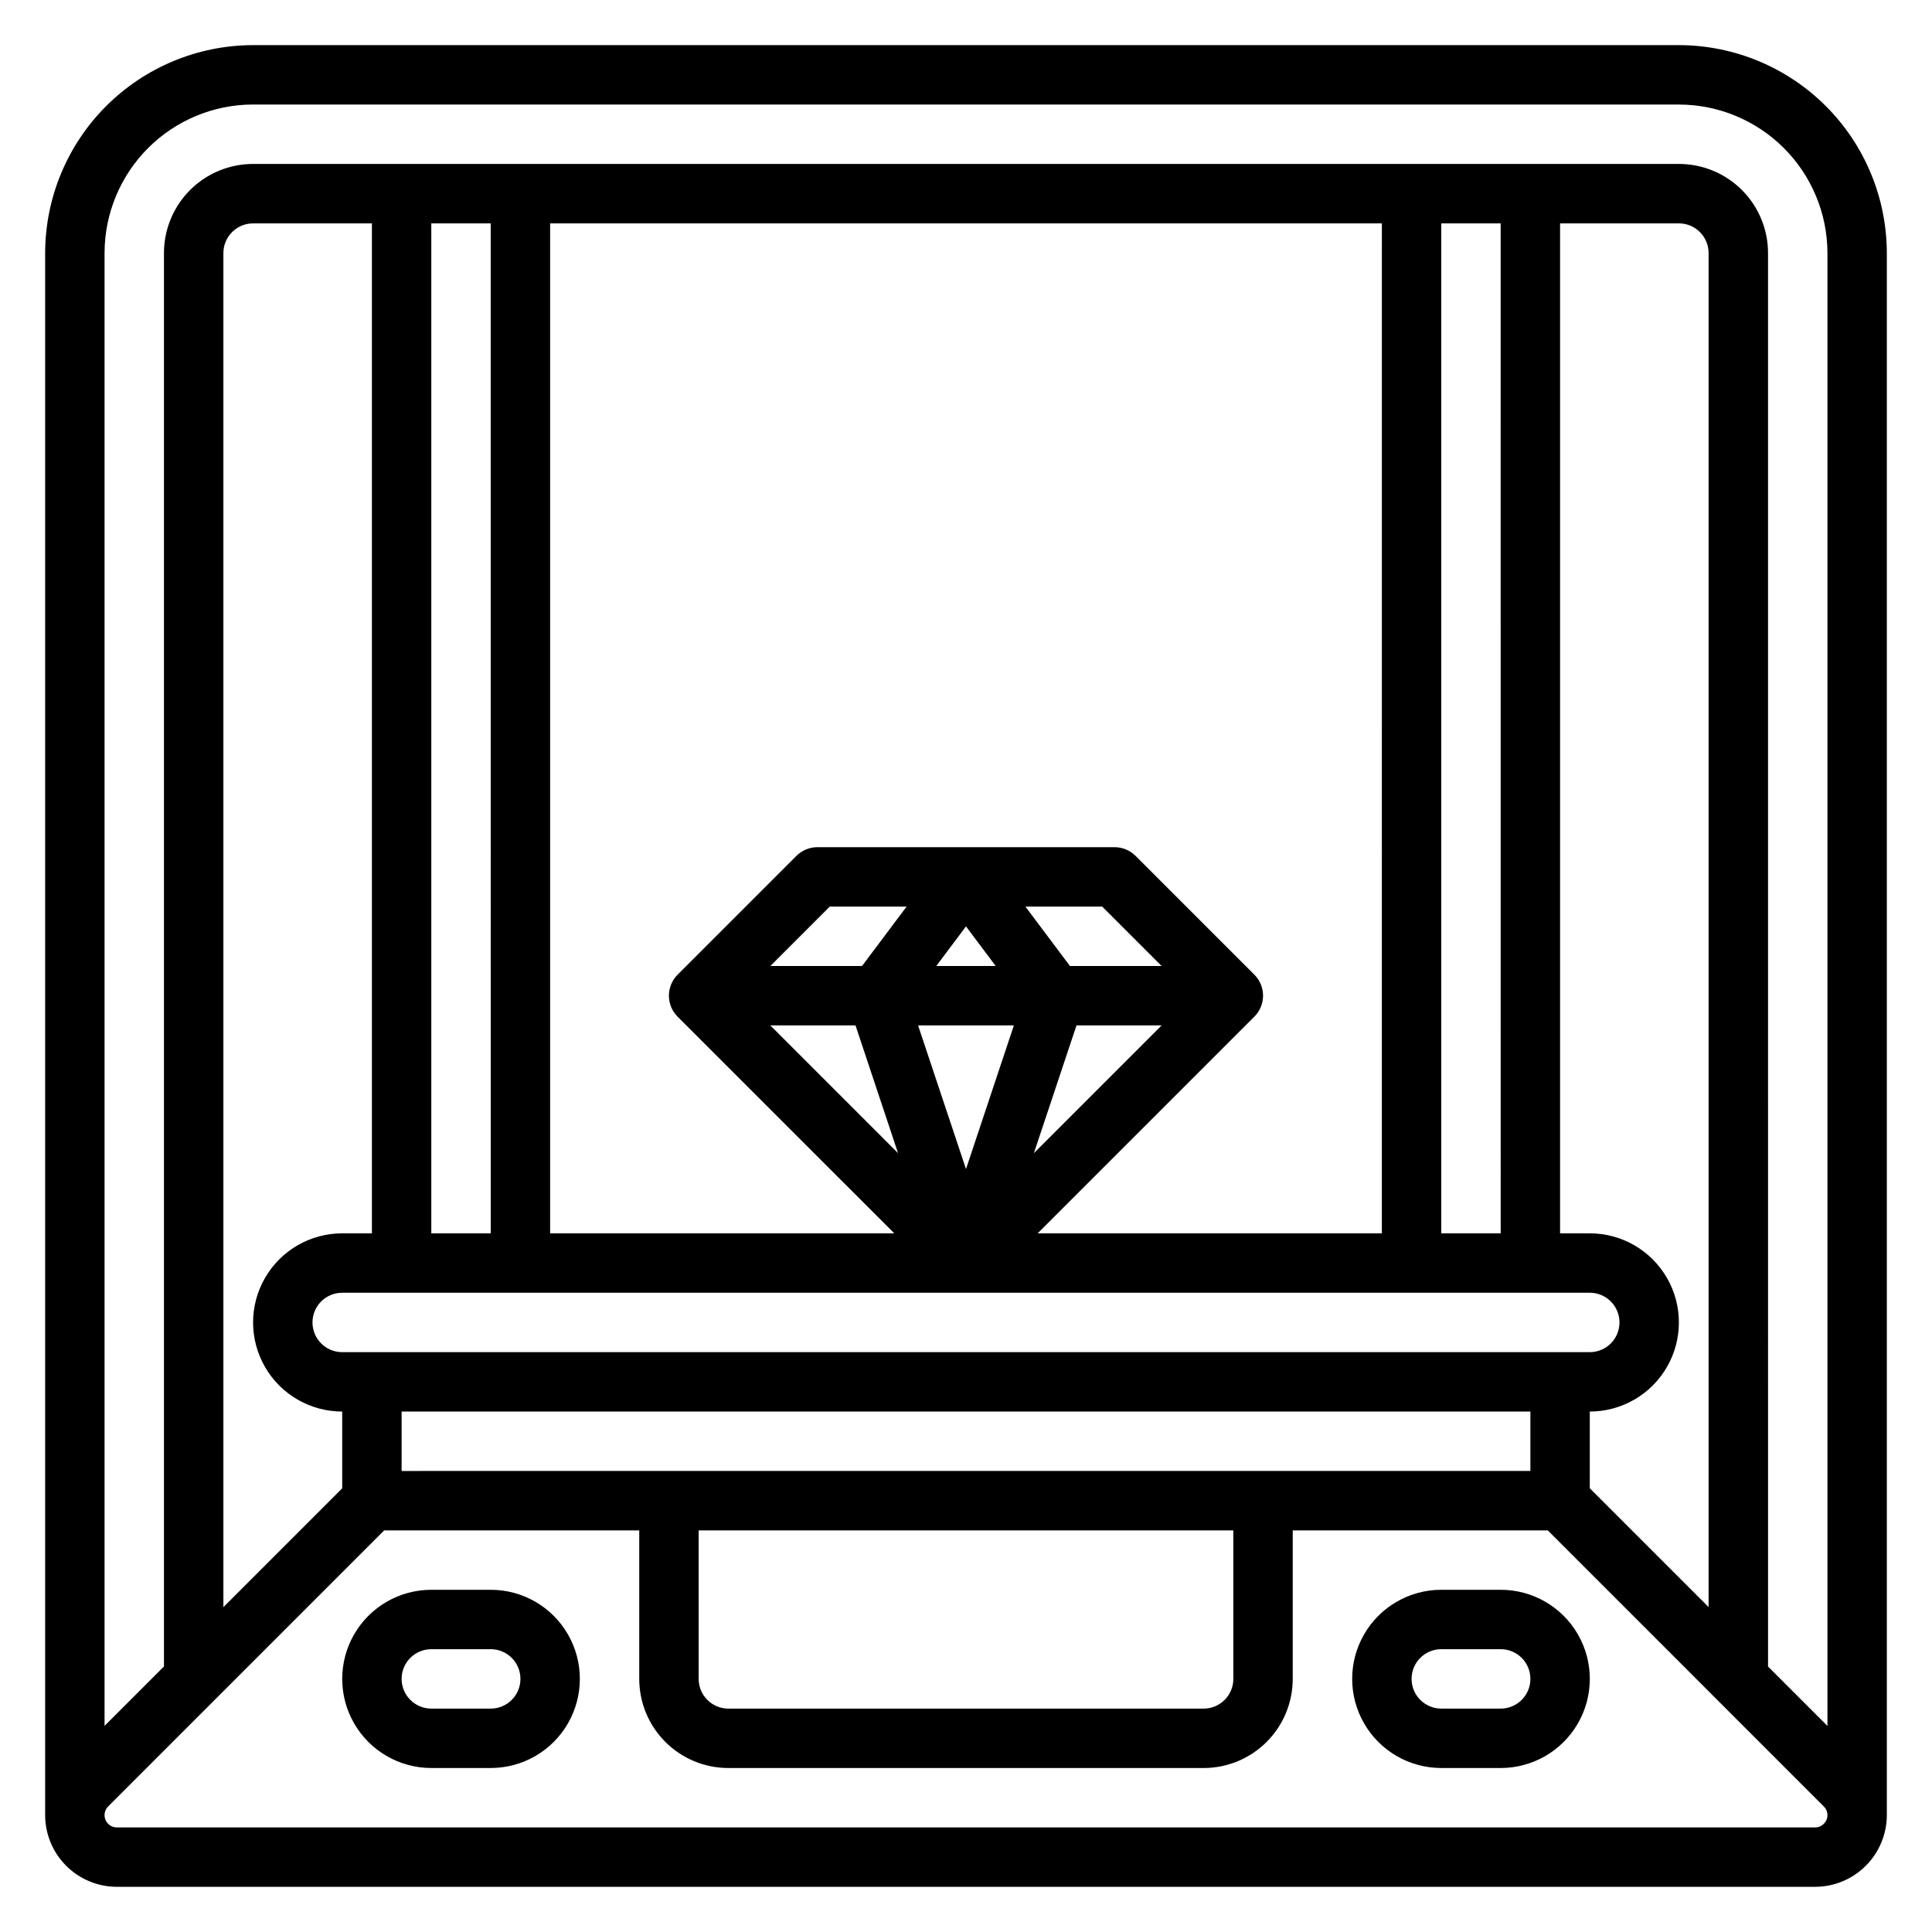 <?xml version="1.0" encoding="UTF-8"?>
<!-- Uploaded to: SVG Find, www.svgrepo.com, Generator: SVG Find Mixer Tools -->
<svg fill="#000000" width="800px" height="800px" version="1.1" viewBox="144 144 512 512" xmlns="http://www.w3.org/2000/svg">
 <g>
  <path d="m588.93 155.96h-377.86c-14.609 0.02-28.613 5.832-38.945 16.16-10.328 10.332-16.141 24.336-16.16 38.945v413.95c0.004 5.039 2.008 9.871 5.566 13.434 3.562 3.562 8.391 5.57 13.43 5.578h450.05c5.043-0.004 9.875-2.008 13.441-5.574 3.566-3.562 5.57-8.395 5.578-13.438v-413.95c-0.02-14.609-5.832-28.613-16.16-38.945-10.332-10.328-24.336-16.141-38.945-16.16zm-377.86 15.746h377.86c10.438 0.012 20.441 4.164 27.82 11.539 7.379 7.379 11.527 17.387 11.543 27.82v390.33l-15.742-15.742-0.004-374.59c0-6.266-2.488-12.27-6.918-16.699-4.426-4.43-10.434-6.918-16.699-6.918h-377.86c-6.266 0-12.27 2.488-16.699 6.918-4.43 4.43-6.918 10.434-6.918 16.699v374.57l-15.742 15.742v-390.32c0.012-10.434 4.164-20.441 11.539-27.82 7.379-7.375 17.387-11.527 27.82-11.539zm118.08 377.86h141.7v39.359c0 2.09-0.832 4.09-2.305 5.566-1.477 1.477-3.481 2.309-5.566 2.309h-125.95c-4.348 0-7.875-3.527-7.875-7.875zm-78.719-15.742v-15.746h299.14v15.742zm-15.742-31.488c-4.348 0-7.875-3.527-7.875-7.875 0-4.348 3.527-7.871 7.875-7.871h330.62c4.348 0 7.871 3.523 7.871 7.871 0 4.348-3.523 7.875-7.871 7.875zm178-86.594-12.688 38.07-12.699-38.07zm-20.562-15.742 7.871-10.5 7.875 10.5zm37.156 15.742h22.562l-33.852 33.852zm-1.73-15.742-11.809-15.746h20.348l15.742 15.742zm-55.105 0h-24.293l15.742-15.742 20.359-0.004zm-1.73 15.742 11.273 33.852-33.852-33.852zm155.23 55.105v-267.65h15.742l0.004 267.65zm-15.742 0h-91.215l57.418-57.418h0.004c1.477-1.477 2.309-3.481 2.309-5.57s-0.832-4.094-2.309-5.57l-31.488-31.488c-1.48-1.469-3.481-2.293-5.566-2.289h-78.723c-2.086-0.004-4.094 0.82-5.57 2.297l-31.488 31.488c-1.48 1.477-2.309 3.481-2.309 5.57 0 2.09 0.828 4.094 2.309 5.57l57.418 57.41h-91.207v-267.65h220.42zm-236.16 0h-15.746v-267.65h15.742zm-31.488 0h-7.871c-8.438 0-16.234 4.5-20.453 11.809-4.219 7.305-4.219 16.309 0 23.613 4.219 7.309 12.016 11.809 20.453 11.809v20.348l-31.488 31.488v-358.84c0-4.348 3.523-7.871 7.871-7.871h31.488zm322.75 47.23c8.438 0 16.23-4.5 20.449-11.809 4.219-7.305 4.219-16.309 0-23.613-4.219-7.309-12.012-11.809-20.449-11.809h-7.875v-267.65h31.488c2.09 0 4.09 0.828 5.566 2.305 1.477 1.477 2.309 3.477 2.309 5.566v358.83l-31.488-31.488zm59.711 110.21-450.06 0.004c-1.316-0.004-2.504-0.797-3.008-2.016s-0.223-2.621 0.711-3.551l73.152-73.156h67.59v39.359c0 6.266 2.488 12.273 6.918 16.699 4.43 4.43 10.434 6.918 16.699 6.918h125.95c6.262 0 12.27-2.488 16.695-6.918 4.43-4.426 6.918-10.434 6.918-16.699v-39.359h67.59l73.148 73.164c0.617 0.605 0.965 1.438 0.969 2.305-0.016 1.805-1.48 3.258-3.285 3.254z"/>
  <path d="m274.05 565.31h-15.746c-8.438 0-16.23 4.5-20.449 11.805-4.219 7.309-4.219 16.312 0 23.617 4.219 7.309 12.012 11.809 20.449 11.809h15.746c8.438 0 16.234-4.5 20.453-11.809 4.219-7.305 4.219-16.309 0-23.617-4.219-7.305-12.016-11.805-20.453-11.805zm0 31.488h-15.746c-4.348 0-7.871-3.527-7.871-7.875 0-4.348 3.523-7.871 7.871-7.871h15.746c4.348 0 7.871 3.523 7.871 7.871 0 4.348-3.523 7.875-7.871 7.875z"/>
  <path d="m541.7 565.31h-15.746c-8.434 0-16.23 4.5-20.449 11.805-4.219 7.309-4.219 16.312 0 23.617 4.219 7.309 12.016 11.809 20.449 11.809h15.746c8.438 0 16.234-4.5 20.453-11.809 4.219-7.305 4.219-16.309 0-23.617-4.219-7.305-12.016-11.805-20.453-11.805zm0 31.488h-15.746c-4.348 0-7.871-3.527-7.871-7.875 0-4.348 3.523-7.871 7.871-7.871h15.746c4.348 0 7.871 3.523 7.871 7.871 0 4.348-3.523 7.875-7.871 7.875z"/>
 </g>
</svg>